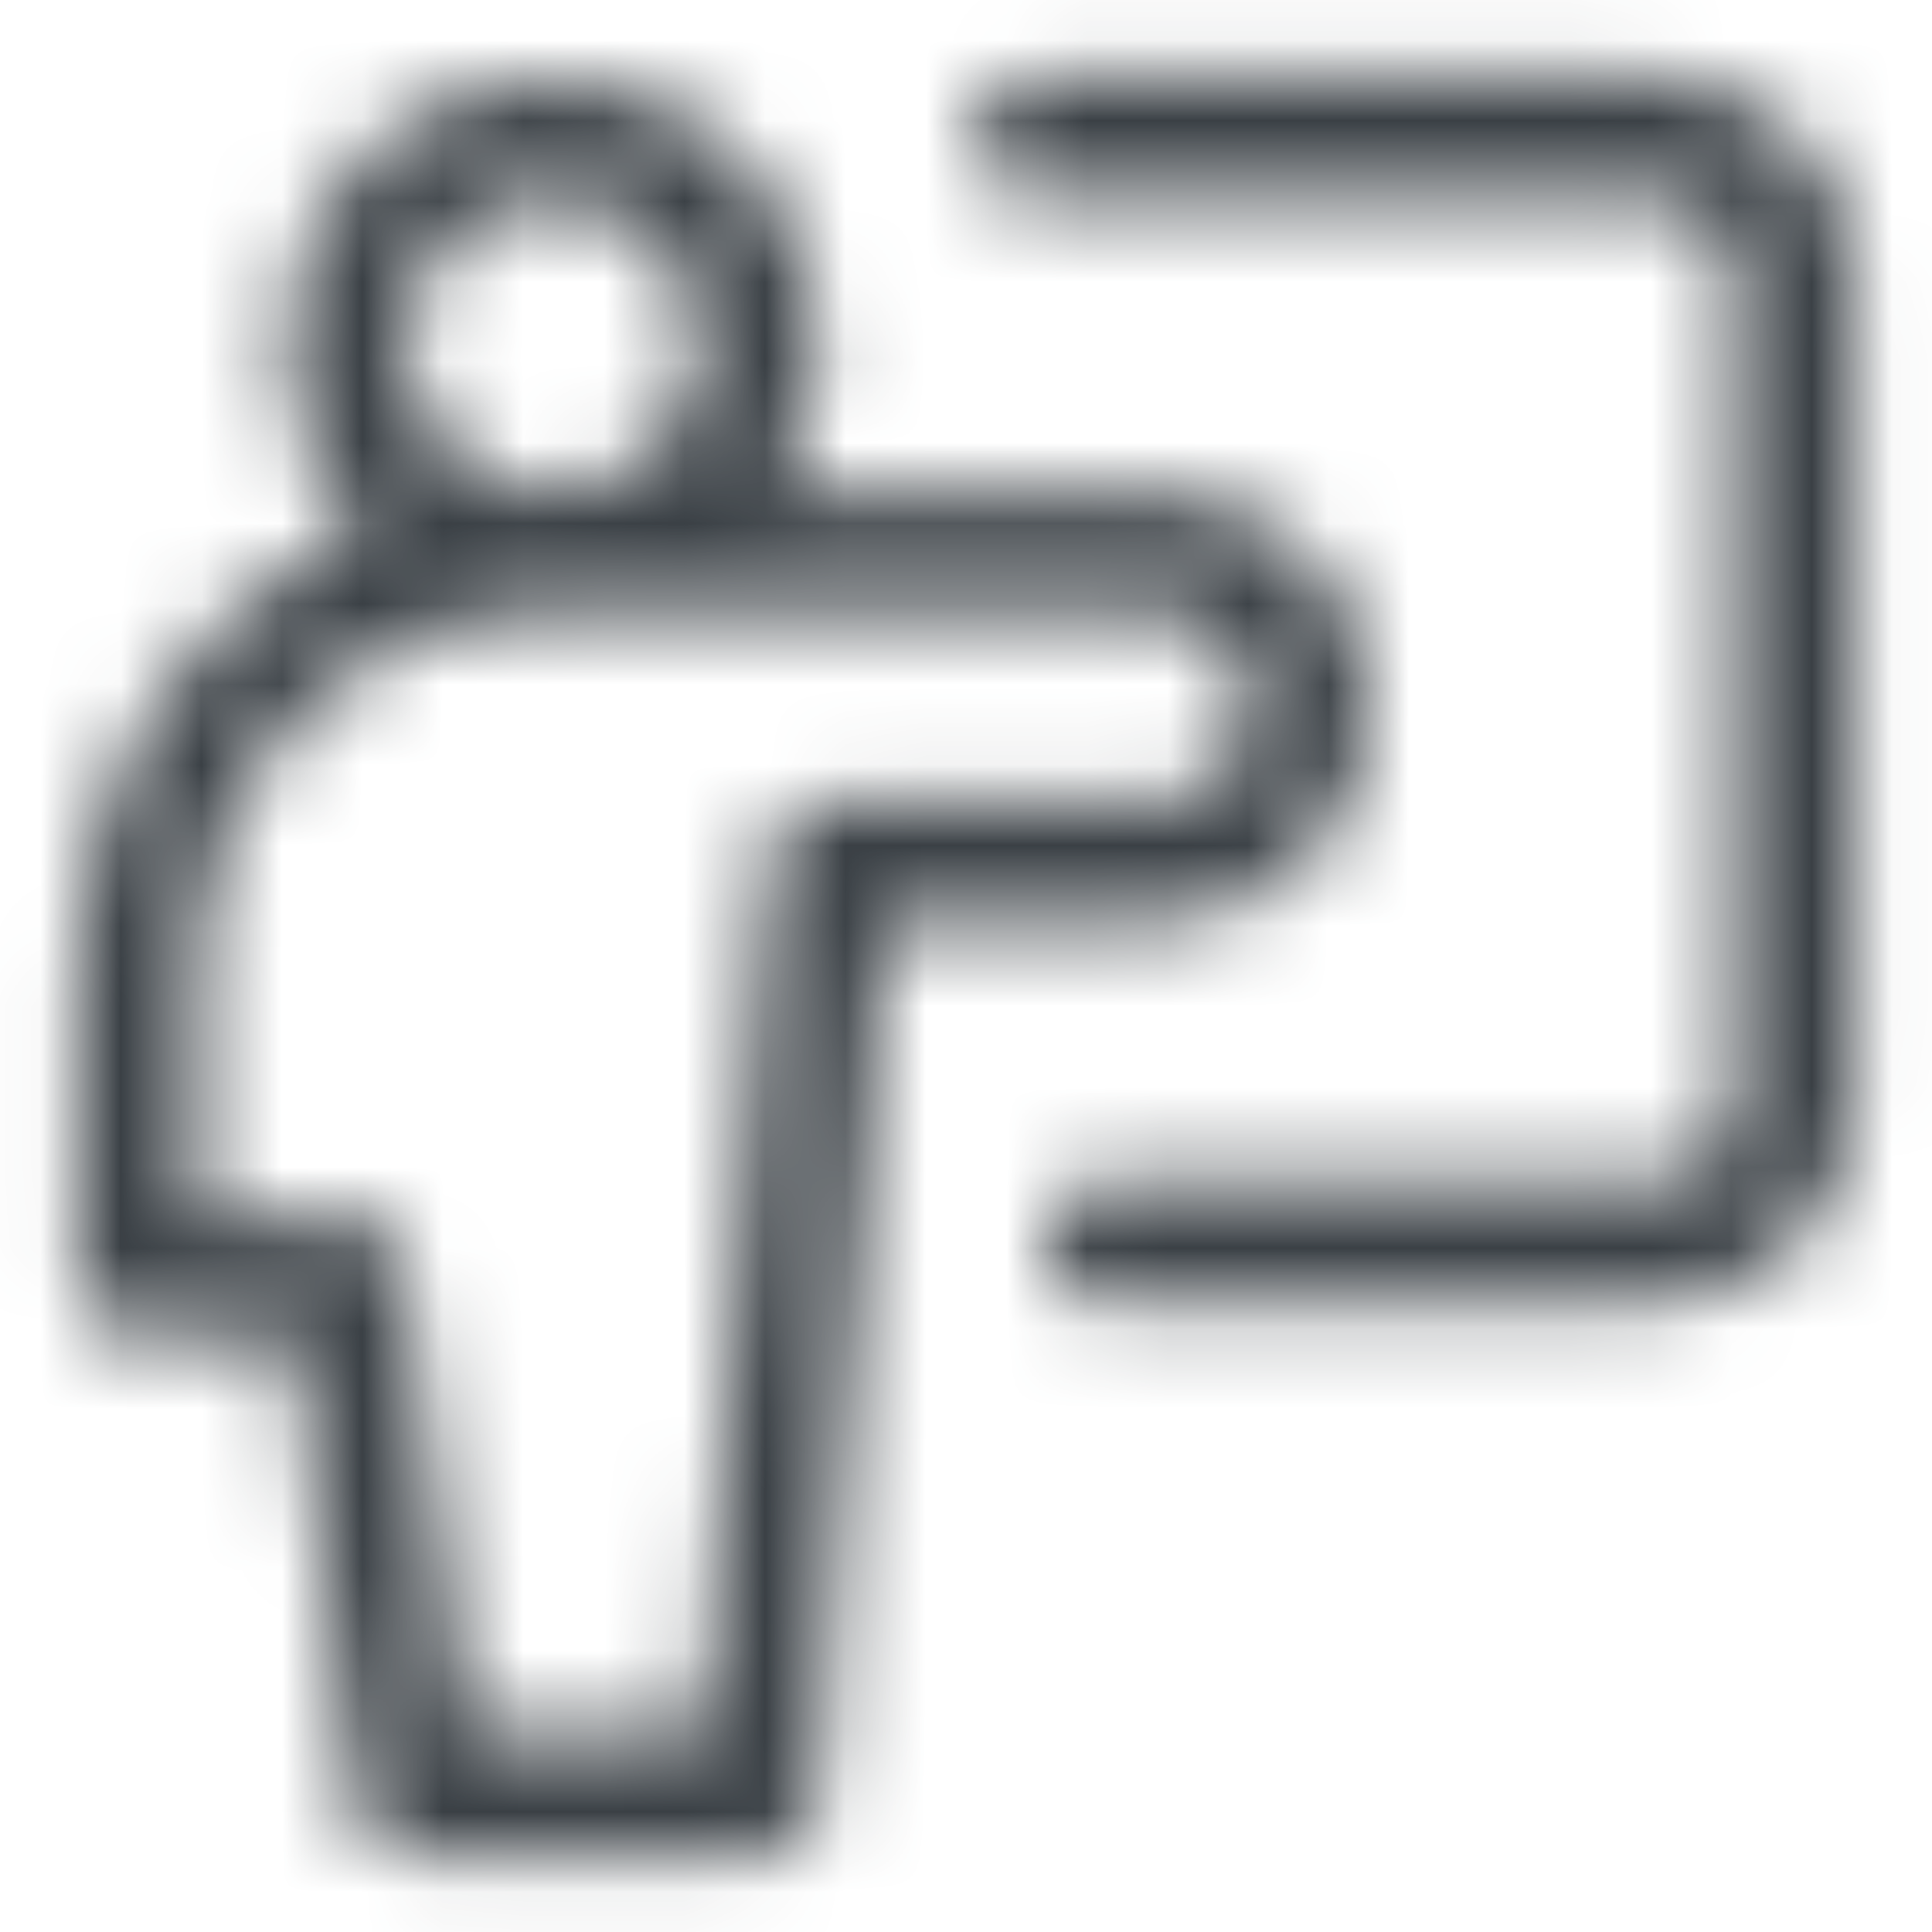 <svg width="24" height="24" viewBox="0 0 24 24" fill="none" xmlns="http://www.w3.org/2000/svg">
<mask id="mask0_13387_41525" style="mask-type:alpha" maskUnits="userSpaceOnUse" x="0" y="0" width="24" height="24">
<g clip-path="url(#clip0_13387_41525)">
<path d="M6.857 6.857C8.277 6.857 9.429 5.706 9.429 4.286C9.429 2.866 8.277 1.714 6.857 1.714C5.437 1.714 4.286 2.866 4.286 4.286C4.286 5.706 5.437 6.857 6.857 6.857ZM6.857 6.857L14.357 6.857C15.422 6.857 16.286 7.721 16.286 8.786C16.286 9.851 15.422 10.714 14.357 10.714H10.286L9.429 22.286H5.143L4.286 15.857H1.714V12C1.714 9.16 4.017 6.857 6.857 6.857ZM12.857 1.714H20.572C21.518 1.714 22.286 2.482 22.286 3.429V13.714C22.286 14.661 21.518 15.429 20.572 15.429H13.714" stroke="#00B0DB" stroke-width="1.5" stroke-linecap="round" stroke-linejoin="round"/>
</g>
</mask>
<g mask="url(#mask0_13387_41525)">
<rect width="24" height="24" fill="#3A4045"/>
</g>
<defs>
<clipPath id="clip0_13387_41525">
<rect width="24" height="24" fill="white"/>
</clipPath>
</defs>
</svg>
